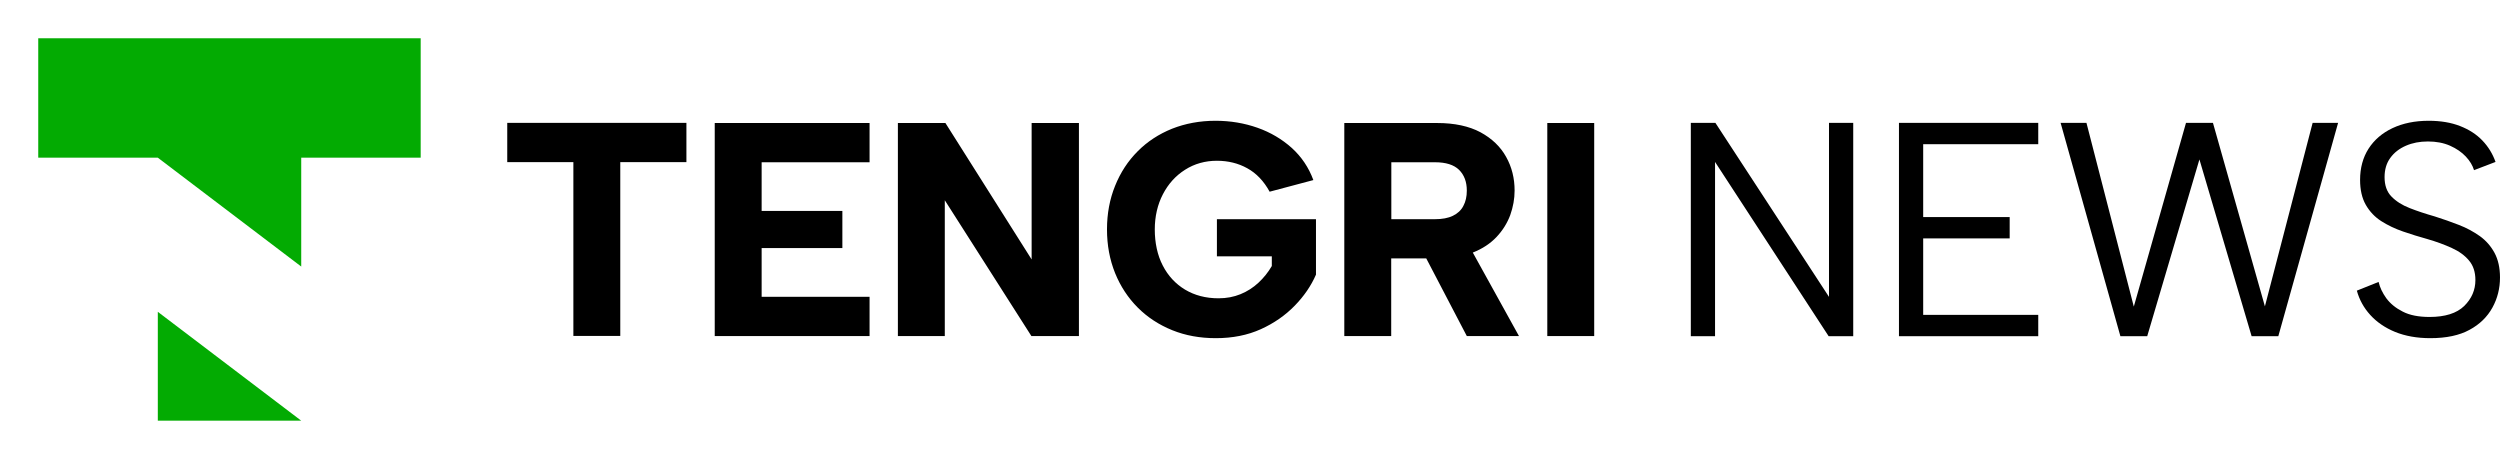 <svg width="207" height="38" viewBox="0 0 207 38" fill="none" xmlns="http://www.w3.org/2000/svg">
    <path fill-rule="evenodd" clip-rule="evenodd" d="M42 10.175H56.835V13.425H51.359V27.814H47.475V13.425H42V10.175ZM128.116 10.186H132V27.825H128.116V10.186ZM119.004 10.186C120.43 10.186 121.628 10.444 122.579 10.949C123.529 11.465 124.242 12.146 124.707 12.991C125.182 13.837 125.409 14.766 125.409 15.777C125.409 16.468 125.285 17.138 125.048 17.809C124.8 18.469 124.428 19.077 123.911 19.624C123.405 20.16 122.754 20.594 121.948 20.913L125.771 27.825H121.452L118.095 21.398H115.192V27.825H111.308V10.186H119.004ZM121.452 15.777C121.452 15.054 121.236 14.487 120.812 14.064C120.378 13.641 119.717 13.435 118.808 13.435H115.202V18.149H118.808C119.417 18.149 119.913 18.056 120.295 17.87C120.678 17.685 120.977 17.417 121.163 17.056C121.359 16.695 121.452 16.272 121.452 15.787V15.777ZM105.13 15.88C104.645 14.992 104.025 14.343 103.271 13.93C102.527 13.518 101.69 13.311 100.76 13.311C99.789 13.311 98.901 13.559 98.126 14.054C97.341 14.549 96.731 15.23 96.287 16.086C95.843 16.942 95.616 17.922 95.616 19.005C95.616 20.088 95.833 21.14 96.277 21.986C96.711 22.832 97.331 23.503 98.116 23.977C98.911 24.452 99.831 24.699 100.895 24.699C101.556 24.699 102.155 24.586 102.713 24.359C103.271 24.132 103.767 23.812 104.2 23.41C104.634 23.007 105.006 22.543 105.306 22.027V21.223H100.76V18.149H108.963V22.739C108.56 23.668 107.971 24.524 107.196 25.318C106.421 26.112 105.492 26.762 104.397 27.257C103.302 27.752 102.062 28 100.667 28C99.355 28 98.157 27.783 97.062 27.34C95.967 26.896 95.016 26.277 94.211 25.473C93.405 24.668 92.775 23.709 92.331 22.616C91.886 21.512 91.659 20.305 91.659 18.995C91.659 17.685 91.886 16.478 92.331 15.384C92.775 14.281 93.395 13.332 94.2 12.527C94.996 11.723 95.946 11.104 97.041 10.66C98.136 10.227 99.335 10 100.647 10C101.876 10 103.033 10.196 104.118 10.578C105.202 10.959 106.153 11.527 106.959 12.249C107.764 12.981 108.364 13.868 108.746 14.91L105.14 15.869L105.13 15.88ZM89.335 10.186V27.825H85.399L78.229 16.581V27.825H74.345V10.186H78.281L85.419 21.481V10.186H89.335ZM72 13.435H63.064V17.468H69.748V20.542H63.064V24.575H72V27.825H59.18V10.186H72V13.435Z" fill="black"/>
    <path fill-rule="evenodd" clip-rule="evenodd" d="M153.447 10.176V27.835H151.41L142.006 13.408V27.835H140V10.176H142.037L151.441 24.582V10.176H153.447ZM168.767 11.941H159.24V17.973H166.401V19.738H159.24V26.069H168.767V27.835H157.234V10.176H168.767V11.941ZM177.78 27.835H175.568L170.619 10.176H172.759L176.679 25.387L181 10.176H183.233L187.534 25.367L191.485 10.176H193.594L188.645 27.835H186.433L182.112 13.201L177.79 27.835H177.78ZM196.948 23.343C197.051 23.797 197.267 24.251 197.586 24.695C197.915 25.139 198.368 25.511 198.944 25.8C199.52 26.1 200.261 26.244 201.166 26.244C202.452 26.244 203.409 25.945 204.037 25.336C204.654 24.726 204.963 24.014 204.963 23.188C204.963 22.527 204.788 21.99 204.438 21.577C204.088 21.153 203.605 20.802 203.008 20.534C202.401 20.255 201.722 20.007 200.971 19.79C200.302 19.604 199.633 19.398 198.975 19.17C198.316 18.943 197.709 18.654 197.174 18.313C196.639 17.973 196.207 17.518 195.888 16.96C195.569 16.403 195.415 15.711 195.415 14.895C195.415 13.904 195.652 13.036 196.115 12.313C196.588 11.58 197.246 11.012 198.1 10.609C198.954 10.207 199.952 10 201.094 10C202.082 10 202.946 10.145 203.687 10.434C204.428 10.723 205.045 11.115 205.539 11.632C206.033 12.148 206.393 12.737 206.63 13.408L204.85 14.089C204.736 13.707 204.51 13.325 204.171 12.964C203.831 12.602 203.399 12.303 202.864 12.065C202.329 11.828 201.712 11.714 201.033 11.714C200.353 11.714 199.757 11.828 199.211 12.065C198.666 12.303 198.234 12.633 197.915 13.078C197.596 13.511 197.442 14.048 197.442 14.668C197.442 15.339 197.627 15.876 198.008 16.268C198.388 16.661 198.882 16.981 199.52 17.229C200.148 17.477 200.837 17.704 201.598 17.921C202.288 18.138 202.957 18.375 203.594 18.623C204.243 18.871 204.819 19.191 205.333 19.552C205.848 19.924 206.249 20.389 206.547 20.936C206.846 21.494 207 22.176 207 22.981C207 23.869 206.794 24.706 206.372 25.47C205.951 26.234 205.323 26.854 204.479 27.308C203.636 27.773 202.545 28 201.228 28C200.127 28 199.15 27.824 198.316 27.484C197.483 27.143 196.794 26.668 196.259 26.079C195.724 25.491 195.353 24.819 195.147 24.065L196.979 23.332L196.948 23.343Z" fill="black"/>
    <path fill-rule="evenodd" clip-rule="evenodd" d="M13.067 34.833H24.942L13.067 25.818V34.833ZM3.166 13.057H13.067L24.942 22.071V13.057H34.833V3.166H3.166V13.057Z" fill="#03AB02"/>
</svg>